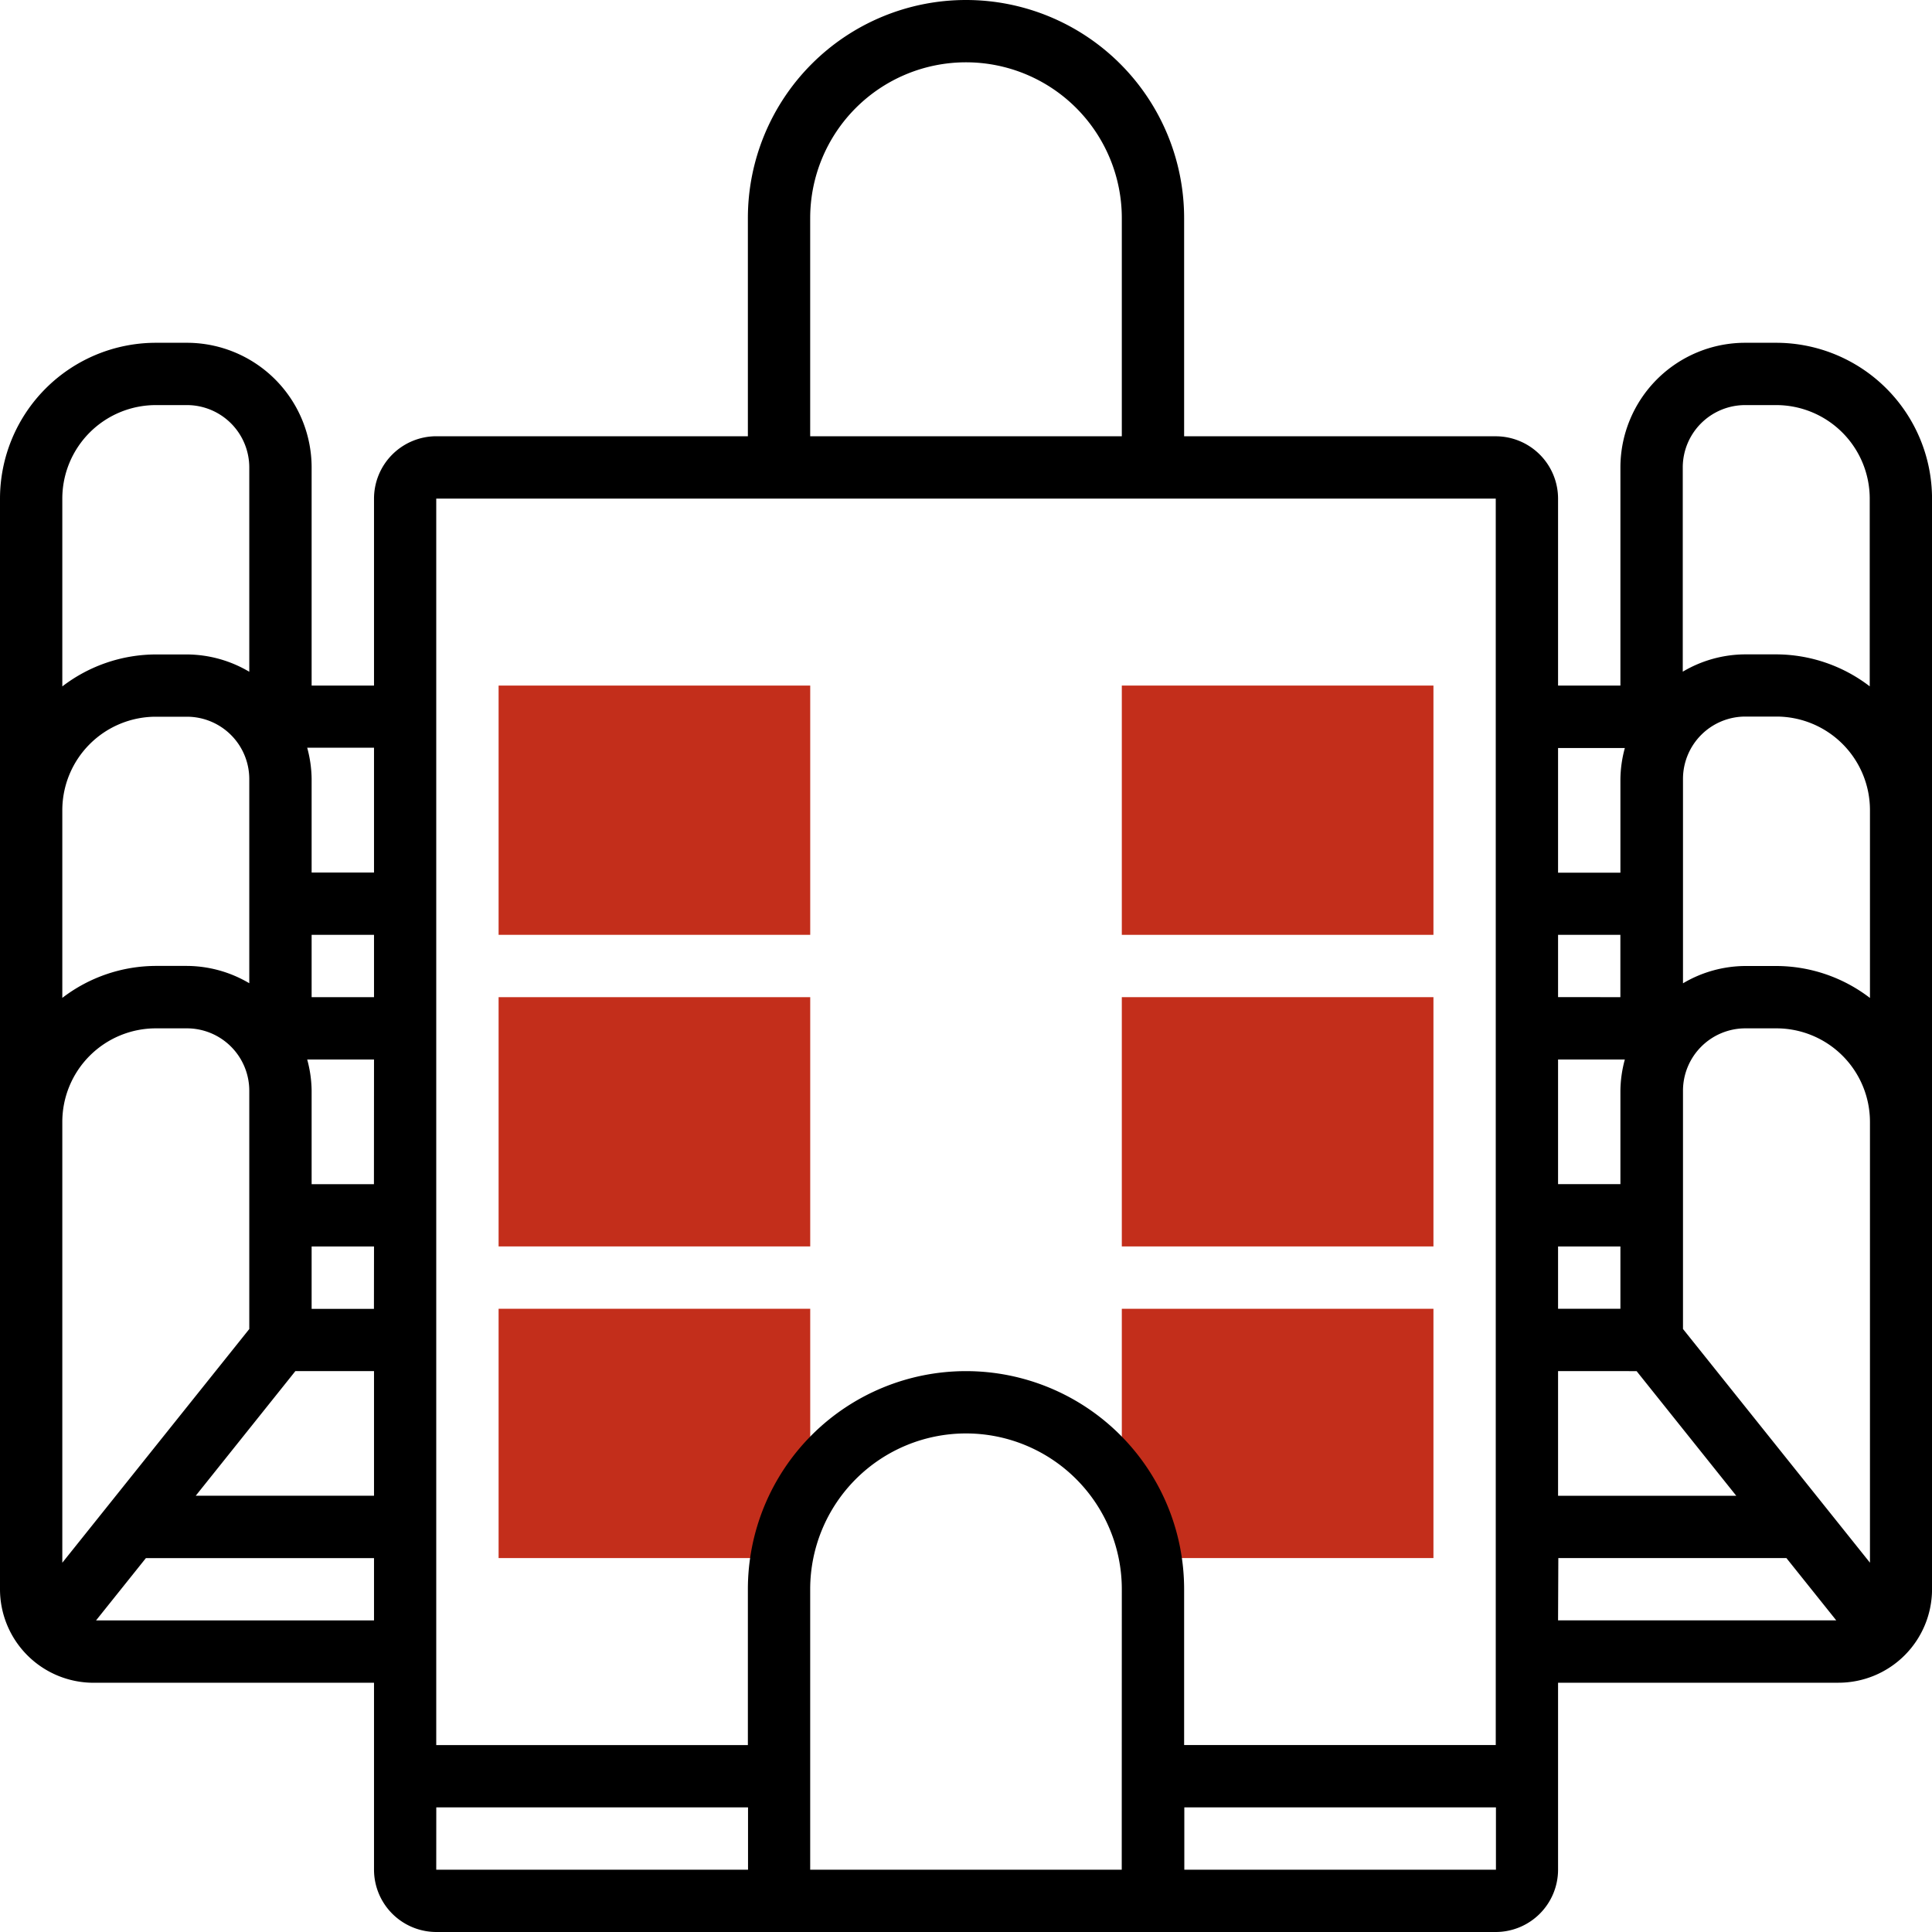 <svg xmlns="http://www.w3.org/2000/svg" width="50.106" height="50.106" viewBox="0 0 50.106 50.106">
    <g data-name="Group 26549">
        <g data-name="Group 26548">
            <path data-name="Path 13767" d="M25.082 49.465H17V43h8.082z" transform="translate(-4.069 -9.057)" style="fill:#c32e1b"/>
        </g>
    </g>
    <g data-name="Group 26551">
        <g data-name="Group 26550">
            <path data-name="Path 13768" d="M45.082 49.465H37V43h8.082z" transform="translate(-7.906 -9.057)" style="fill:#c32e1b"/>
        </g>
    </g>
    <g data-name="Group 26553">
        <g data-name="Group 26552">
            <path data-name="Path 13769" d="M25.082 39.465H17V33h8.082z" transform="translate(-4.069 -7.139)" style="fill:#c32e1b"/>
        </g>
    </g>
    <g data-name="Group 26555">
        <g data-name="Group 26554">
            <path data-name="Path 13770" d="M25.082 29.465H17V23h8.082z" transform="translate(-4.069 -5.22)" style="fill:#c32e1b"/>
        </g>
    </g>
    <g data-name="Group 26557">
        <g data-name="Group 26556">
            <path data-name="Path 13771" d="M45.082 39.465H37V33h8.082z" transform="translate(-7.906 -7.139)" style="fill:#c32e1b"/>
        </g>
    </g>
    <path data-name="Path 13772" d="M46.066 8.89h-.808a3.236 3.236 0 0 0-3.233 3.233v5.657h-1.617v-4.849a1.618 1.618 0 0 0-1.616-1.616H30.71V5.657a5.657 5.657 0 1 0-11.314 0v5.657h-8.082A1.618 1.618 0 0 0 9.7 12.931v4.849H8.082v-5.657A3.236 3.236 0 0 0 4.849 8.89h-.808A4.045 4.045 0 0 0 0 12.931v28.286a2.427 2.427 0 0 0 2.425 2.425H9.7v4.848a1.618 1.618 0 0 0 1.616 1.616h27.476a1.618 1.618 0 0 0 1.616-1.616v-4.849h7.274a2.427 2.427 0 0 0 2.425-2.425V12.931a4.045 4.045 0 0 0-4.041-4.041zm-.808 1.616h.808a2.427 2.427 0 0 1 2.425 2.425V17.8a4 4 0 0 0-2.425-.829h-.808a3.2 3.2 0 0 0-1.616.449v-5.3a1.618 1.618 0 0 1 1.615-1.614zM42.14 27.478a3.183 3.183 0 0 0-.115.808v2.424h-1.617v-3.232zm-.115 4.849v1.616h-1.617v-1.616zm.42 3.233 2.585 3.233h-4.622v-3.234zm-2.037-9.7v-1.615h1.616v1.616zm1.732-6.46a3.183 3.183 0 0 0-.115.808v2.425h-1.617V19.4zM21.012 5.657a4.041 4.041 0 0 1 8.082 0v5.657h-8.082zm17.78 7.274v32.326H30.71v-4.04a5.657 5.657 0 1 0-11.314 0v4.041h-8.082V12.931zm-9.7 35.559h-8.08v-7.273a4.041 4.041 0 1 1 8.082 0zM8.082 24.245H9.7v1.616H8.082zm1.616 9.7H8.082v-1.618H9.7zm0-3.233H8.082v-2.426a3.183 3.183 0 0 0-.115-.808H9.7zm-2.037 4.847H9.7v3.233H5.076zM9.7 22.629H8.082V20.2a3.183 3.183 0 0 0-.115-.808H9.7zM4.041 10.506h.808a1.618 1.618 0 0 1 1.616 1.616v5.3a3.2 3.2 0 0 0-1.616-.449h-.808a4 4 0 0 0-2.425.829v-4.87a2.427 2.427 0 0 1 2.425-2.426zm0 8.082h.808A1.618 1.618 0 0 1 6.465 20.2v5.3a3.2 3.2 0 0 0-1.616-.449h-.808a4 4 0 0 0-2.425.829v-4.87a2.427 2.427 0 0 1 2.425-2.422zm0 8.082h.808a1.618 1.618 0 0 1 1.616 1.616v6.182l-4.849 6.061V29.094a2.427 2.427 0 0 1 2.425-2.424zm-1.55 15.355 1.293-1.616H9.7v1.616zm8.824 4.849H19.4v1.616h-8.086zm19.4 1.616v-1.616h8.082v1.616zm9.7-8.082h5.915l1.293 1.616h-7.215zm8.082.12-4.849-6.061v-6.181a1.618 1.618 0 0 1 1.616-1.616h.808a2.427 2.427 0 0 1 2.425 2.425zm0-14.646a4 4 0 0 0-2.425-.829h-.808a3.2 3.2 0 0 0-1.616.449V20.2a1.618 1.618 0 0 1 1.616-1.616h.808a2.427 2.427 0 0 1 2.425 2.425z"/>
    <g data-name="Group 26559">
        <g data-name="Group 26558">
            <path data-name="Path 13773" d="M45.082 29.465H37V23h8.082z" transform="translate(-7.906 -5.22)" style="fill:#c32e1b"/>
        </g>
    </g>
</svg>
